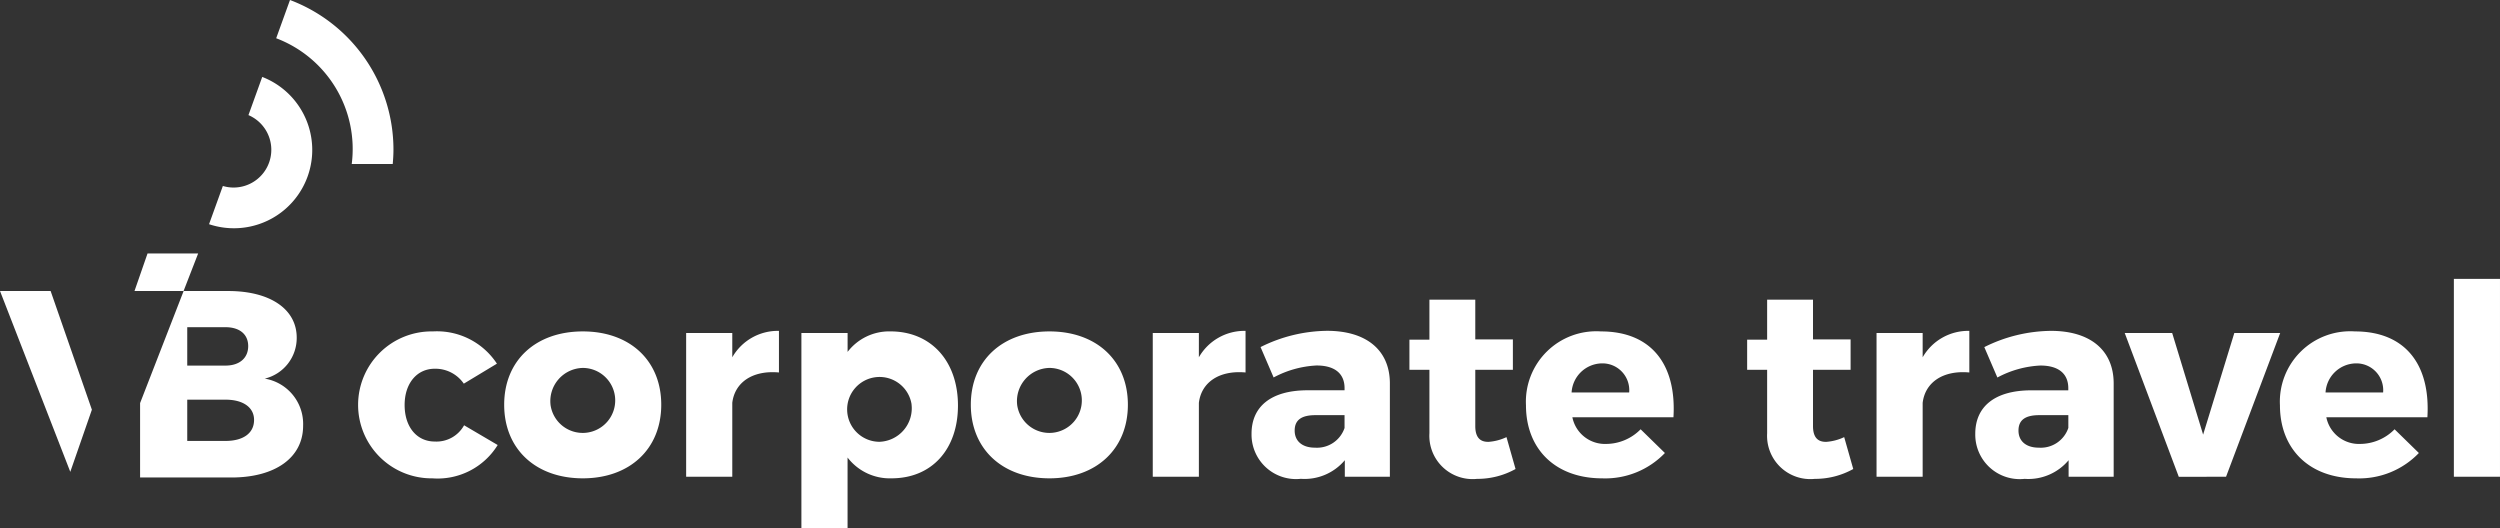 <svg id="VB_CORPORATE" xmlns="http://www.w3.org/2000/svg" width="158.563" height="33.519" viewBox="0 0 158.563 33.519">
  <rect x="0" y="0" width="158.563" height="33.519" fill="#333333" stroke="none"/>
  <path id="Trazado_96" data-name="Trazado 96" d="M235.979,314.281l-2.1,1.268a2.185,2.185,0,0,0-1.843-.947c-1.133,0-1.911.931-1.911,2.3,0,1.4.778,2.317,1.911,2.317a2,2,0,0,0,1.861-1.031l2.131,1.252a4.48,4.48,0,0,1-4.144,2.114,4.66,4.66,0,1,1,.034-9.319A4.545,4.545,0,0,1,235.979,314.281Z" transform="translate(-204.462 -291.215)" fill="#fff"/>
  <path id="Trazado_97" data-name="Trazado 97" d="M268.854,316.885c0,2.808-2,4.668-4.973,4.668-2.993,0-4.989-1.861-4.989-4.668s2-4.65,4.989-4.65C266.857,312.235,268.854,314.077,268.854,316.885Zm-7.019.035a2.061,2.061,0,1,0,2.046-2.369A2.106,2.106,0,0,0,261.835,316.92Z" transform="translate(-226.914 -291.215)" fill="#fff"/>
  <path id="Trazado_98" data-name="Trazado 98" d="M301.353,313.792a3.325,3.325,0,0,1,2.96-1.675v2.638c-1.692-.152-2.808.643-2.96,1.928v4.685h-2.926v-9.116h2.926Z" transform="translate(-254.908 -291.131)" fill="#fff"/>
  <path id="Trazado_99" data-name="Trazado 99" d="M333.4,316.936c0,2.773-1.657,4.617-4.211,4.617a3.373,3.373,0,0,1-2.791-1.319v4.5H323.47v-12.4H326.4v1.2a3.323,3.323,0,0,1,2.723-1.3C331.689,312.235,333.4,314.112,333.4,316.936Zm-2.943-.084a2.056,2.056,0,1,0-2.046,2.384A2.124,2.124,0,0,0,330.454,316.852Z" transform="translate(-272.641 -291.215)" fill="#fff"/>
  <path id="Trazado_100" data-name="Trazado 100" d="M370.243,316.885c0,2.808-2,4.668-4.972,4.668-2.993,0-4.989-1.861-4.989-4.668s2-4.65,4.989-4.65C368.247,312.235,370.243,314.077,370.243,316.885Zm-7.019.035a2.061,2.061,0,1,0,2.046-2.369A2.106,2.106,0,0,0,363.224,316.92Z" transform="translate(-298.707 -291.215)" fill="#fff"/>
  <path id="Trazado_101" data-name="Trazado 101" d="M402.742,313.792a3.326,3.326,0,0,1,2.96-1.675v2.638c-1.692-.152-2.808.643-2.96,1.928v4.685h-2.925v-9.116h2.925Z" transform="translate(-326.703 -291.131)" fill="#fff"/>
  <path id="Trazado_102" data-name="Trazado 102" d="M430.045,315.415v5.953h-2.858V320.32A3.334,3.334,0,0,1,424.4,321.5a2.822,2.822,0,0,1-3.129-2.858c0-1.725,1.234-2.74,3.5-2.757h2.4v-.135c0-.9-.592-1.438-1.776-1.438a6.41,6.41,0,0,0-2.723.76l-.829-1.928a9.62,9.62,0,0,1,4.228-1.031C428.574,312.117,430.029,313.352,430.045,315.415Zm-2.875,2.859v-.812h-1.844c-.88,0-1.319.3-1.319.98,0,.66.474,1.082,1.285,1.082A1.846,1.846,0,0,0,427.171,318.274Z" transform="translate(-341.892 -291.131)" fill="#fff"/>
  <path id="Trazado_103" data-name="Trazado 103" d="M462.316,316.078a4.965,4.965,0,0,1-2.435.625,2.745,2.745,0,0,1-3.028-2.892v-4.025h-1.268v-1.911h1.268v-2.537h2.909v2.52h2.385v1.928h-2.385v3.569c0,.709.3,1.014.846,1a3.165,3.165,0,0,0,1.133-.3Z" transform="translate(-366.192 -286.331)" fill="#fff"/>
  <path id="Trazado_104" data-name="Trazado 104" d="M490.267,317.68h-6.411a2.108,2.108,0,0,0,2.148,1.691,3.078,3.078,0,0,0,2.181-.929l1.54,1.505a5.239,5.239,0,0,1-3.975,1.607c-2.977,0-4.837-1.861-4.837-4.634a4.466,4.466,0,0,1,4.753-4.685C488.88,312.235,490.469,314.349,490.267,317.68Zm-2.808-1.573a1.7,1.7,0,0,0-1.758-1.844,1.959,1.959,0,0,0-1.894,1.844Z" transform="translate(-384.128 -291.215)" fill="#fff"/>
  <path id="Trazado_105" data-name="Trazado 105" d="M535.7,316.078a4.964,4.964,0,0,1-2.435.625,2.745,2.745,0,0,1-3.027-2.892v-4.025h-1.268v-1.911h1.268v-2.537h2.909v2.52h2.385v1.928h-2.385v3.569c0,.709.3,1.014.846,1a3.163,3.163,0,0,0,1.132-.3Z" transform="translate(-418.157 -286.331)" fill="#fff"/>
  <path id="Trazado_106" data-name="Trazado 106" d="M560.009,313.792a3.326,3.326,0,0,1,2.96-1.675v2.638c-1.691-.152-2.808.643-2.96,1.928v4.685h-2.925v-9.116h2.925Z" transform="translate(-438.064 -291.131)" fill="#fff"/>
  <path id="Trazado_107" data-name="Trazado 107" d="M587.312,315.415v5.953h-2.858V320.32a3.334,3.334,0,0,1-2.791,1.183,2.822,2.822,0,0,1-3.129-2.858c0-1.725,1.235-2.74,3.5-2.757h2.4v-.135c0-.9-.592-1.438-1.776-1.438a6.41,6.41,0,0,0-2.722.76l-.829-1.928a9.619,9.619,0,0,1,4.228-1.031C585.84,312.117,587.295,313.352,587.312,315.415Zm-2.875,2.859v-.812h-1.843c-.879,0-1.319.3-1.319.98,0,.66.474,1.082,1.286,1.082A1.845,1.845,0,0,0,584.436,318.274Z" transform="translate(-453.252 -291.131)" fill="#fff"/>
  <path id="Trazado_108" data-name="Trazado 108" d="M614.429,321.7,611,312.579h3.01l1.963,6.445,1.978-6.445h2.909l-3.433,9.116Z" transform="translate(-476.239 -291.458)" fill="#fff"/>
  <path id="Trazado_109" data-name="Trazado 109" d="M654.088,317.68h-6.41a2.108,2.108,0,0,0,2.148,1.691,3.079,3.079,0,0,0,2.181-.929l1.54,1.505a5.239,5.239,0,0,1-3.975,1.607c-2.977,0-4.836-1.861-4.836-4.634a4.465,4.465,0,0,1,4.752-4.685C652.7,312.235,654.291,314.349,654.088,317.68Zm-2.808-1.573a1.7,1.7,0,0,0-1.758-1.844,1.959,1.959,0,0,0-1.894,1.844Z" transform="translate(-500.13 -291.215)" fill="#fff"/>
  <path id="Trazado_110" data-name="Trazado 110" d="M682.528,313.368V300.819h2.925v12.549Z" transform="translate(-526.891 -283.131)" fill="#fff"/>
  <g id="Grupo_286" data-name="Grupo 286" transform="translate(0 18.455)">
    <path id="Trazado_111" data-name="Trazado 111" d="M187.686,309.008a2.649,2.649,0,0,0,2.027-2.6c0-1.808-1.689-2.956-4.341-2.956h-2.831l-2.762,7.108v4.719h5.795c2.788,0,4.545-1.267,4.545-3.278A2.914,2.914,0,0,0,187.686,309.008Zm-4.916-3.261H185.2c.878,0,1.436.44,1.436,1.2s-.558,1.234-1.436,1.234H182.77Zm2.433,7.214H182.77v-2.618H185.2c1.115,0,1.808.49,1.808,1.284C187.01,312.471,186.317,312.96,185.2,312.96Z" transform="translate(-170.894 -303.449)" fill="#fff"/>
    <path id="Trazado_112" data-name="Trazado 112" d="M155.167,310.98l-2.618-7.531h-3.21l4.458,11.472Z" transform="translate(-149.339 -303.449)" fill="#fff"/>
  </g>
  <path id="Trazado_113" data-name="Trazado 113" d="M181.678,297.678l.924-2.379h-3.21l-.827,2.379Z" transform="translate(-170.034 -279.223)" fill="#fff"/>
  <path id="Trazado_114" data-name="Trazado 114" d="M210.227,240.224l-.876,2.426a7.512,7.512,0,0,1,4.792,7.975h2.6c.027-.3.046-.6.046-.912A10.144,10.144,0,0,0,210.227,240.224Z" transform="translate(-191.834 -240.224)" fill="#fff"/>
  <path id="Trazado_115" data-name="Trazado 115" d="M198.136,256.937l-.874,2.422a2.394,2.394,0,0,1-.954,4.594,2.355,2.355,0,0,1-.669-.1l-.876,2.425a4.967,4.967,0,0,0,3.373-9.341Z" transform="translate(-181.504 -252.058)" fill="#fff"/>
</svg>

